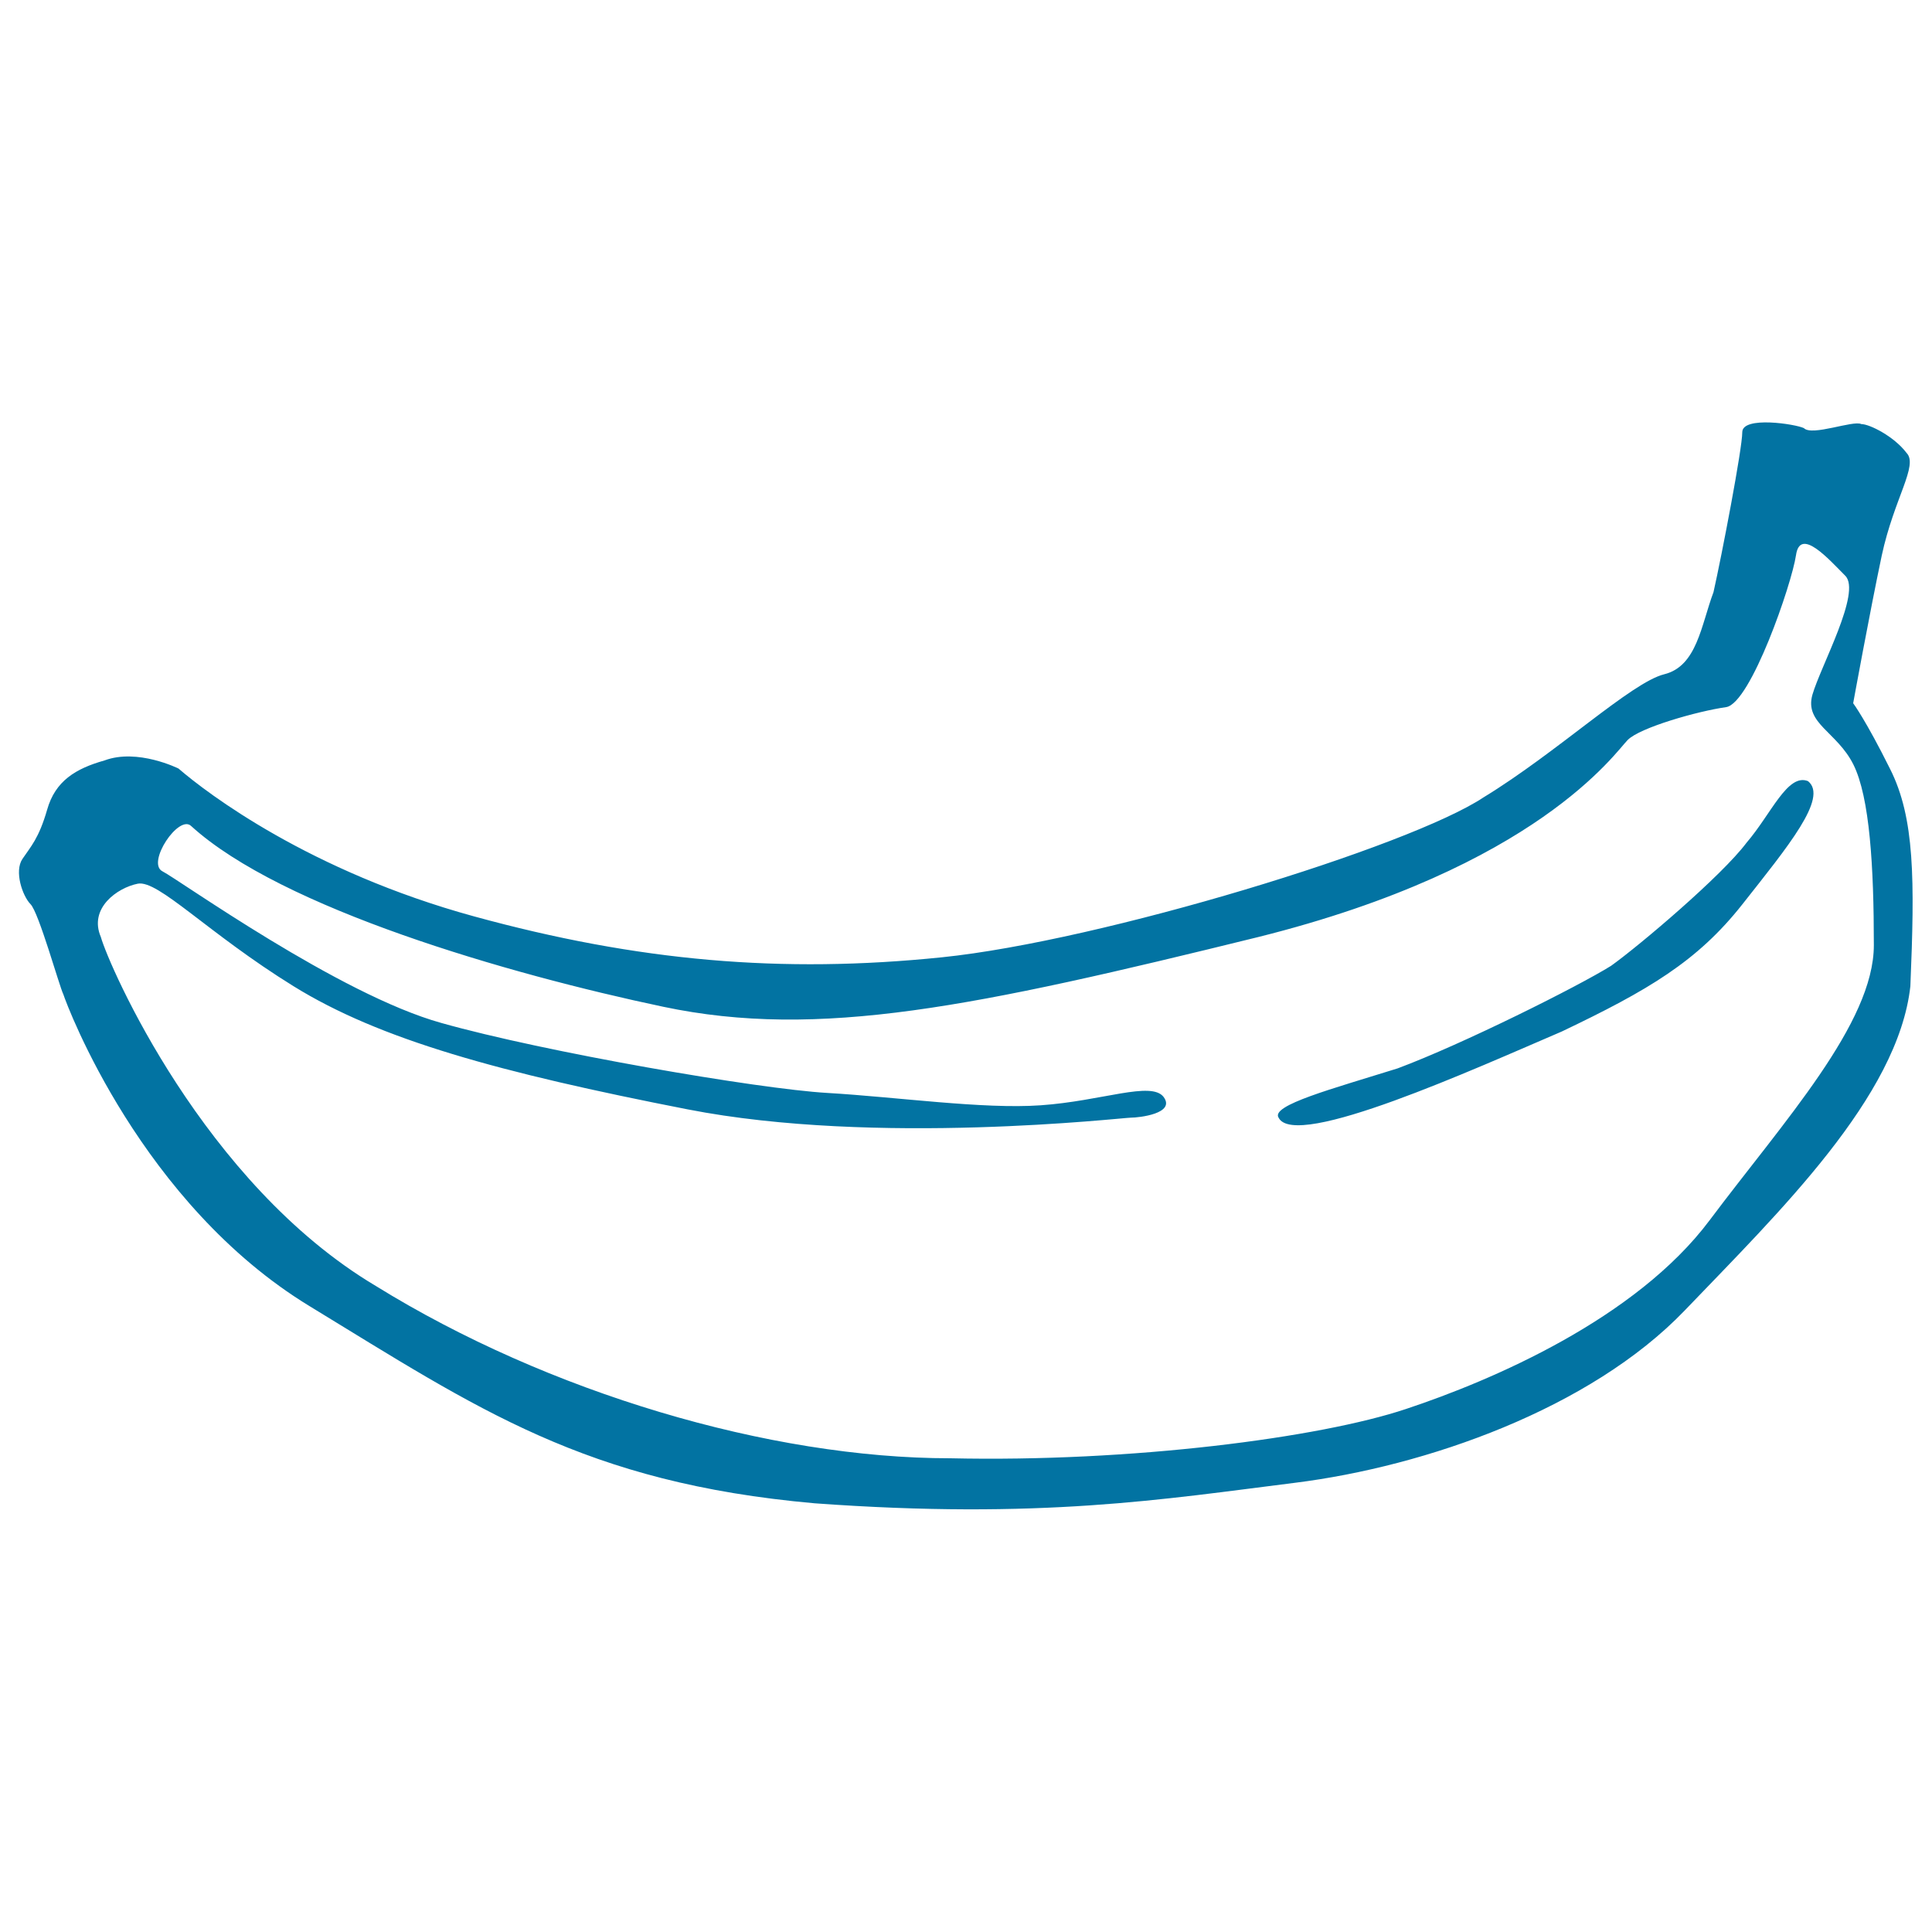 <svg xmlns="http://www.w3.org/2000/svg" viewBox="0 0 1000 1000" style="fill:#0273a2">
<title>Banana SVG icon</title>
<g><path d="M978.3,398c-12.7-25.5-19.1-34-19.1-34s8.5-46.7,14.8-76.5c6.4-29.7,19.1-46.7,12.8-53.1c-6.4-8.5-19.1-14.9-23.4-14.9c-4.2-2.1-25.5,6.4-29.7,2.1c-4.3-2.1-31.9-6.4-31.9,2.1c0,8.5-10.6,63.7-14.9,82.8c-6.4,17-8.5,38.3-25.5,42.5c-17,4.2-55.3,40.4-93.5,63.7c-38.3,25.5-197.6,74.3-280.4,82.8c-82.8,8.5-157.2,2.1-242.2-21.2c-85-23.3-138.1-63.7-152.9-76.5c0,0-21.2-10.6-38.3-4.2c-14.9,4.2-25.5,10.6-29.7,25.5c-4.3,14.9-8.5,19.1-12.8,25.5c-4.3,6.4,0,19.1,4.2,23.4c4.3,4.3,14.9,42.5,17,46.7c2.1,6.4,40.4,108.4,127.5,161.4c87.1,53.1,142.3,91.4,261.3,102c116.8,8.5,180.6-2.1,248.6-10.6c68-8.5,152.9-38.3,201.8-89.2c48.9-51,110.4-110.5,116.8-167.8C991.1,455.3,991.1,423.4,978.3,398z M884.9,631.6c-38.2,51-112.6,82.9-157.2,97.7c-44.6,14.9-142.3,27.6-235.8,25.5c-93.5,0-208.2-34-297.4-89.2C105.3,612.5,56.4,499.9,52.2,485c-6.4-14.9,8.5-25.5,19.1-27.6c10.6-2.1,36.1,25.5,80.7,53.1c44.6,27.6,106.2,44.6,203.9,63.7c97.7,19.1,225.1,4.3,229.4,4.3c4.2,0,23.3-2.1,17-10.7c-6.4-8.4-31.9,2.1-63.7,4.3c-29.7,2.1-74.4-4.3-110.4-6.4c-36.1-2.1-146.6-21.2-199.7-36.2C175.5,514.8,92.6,455.3,84.1,451c-8.5-4.3,8.5-29.8,14.9-23.4c46.7,42.5,163.6,76.5,244.3,93.5c80.7,17,161.4,0,308-36.1c144.5-36.1,184.8-95.6,191.2-102c6.3-6.4,36.1-14.9,51-17c12.7-2.1,33.9-63.7,36.1-78.6c2.1-14.9,17,2.1,25.5,10.6c8.5,8.5-12.7,46.7-17,61.6c-4.2,14.9,12.7,19.1,21.2,36.1c8.5,17,10.6,53.1,10.6,93.5C969.9,529.7,923.1,580.6,884.9,631.6z M904,436.2c-12.7,17-55.3,53.1-70.1,63.7c-17,10.6-76.5,40.4-110.5,53.1c-33.9,10.6-65.8,19.1-61.6,25.5c8.5,17,102-25.5,146.6-44.6c44.6-21.3,70.1-36.2,93.5-65.9c23.4-29.7,44.6-55.2,33.9-63.7C925.2,400.1,916.8,421.3,904,436.2z"/></g>
</svg>